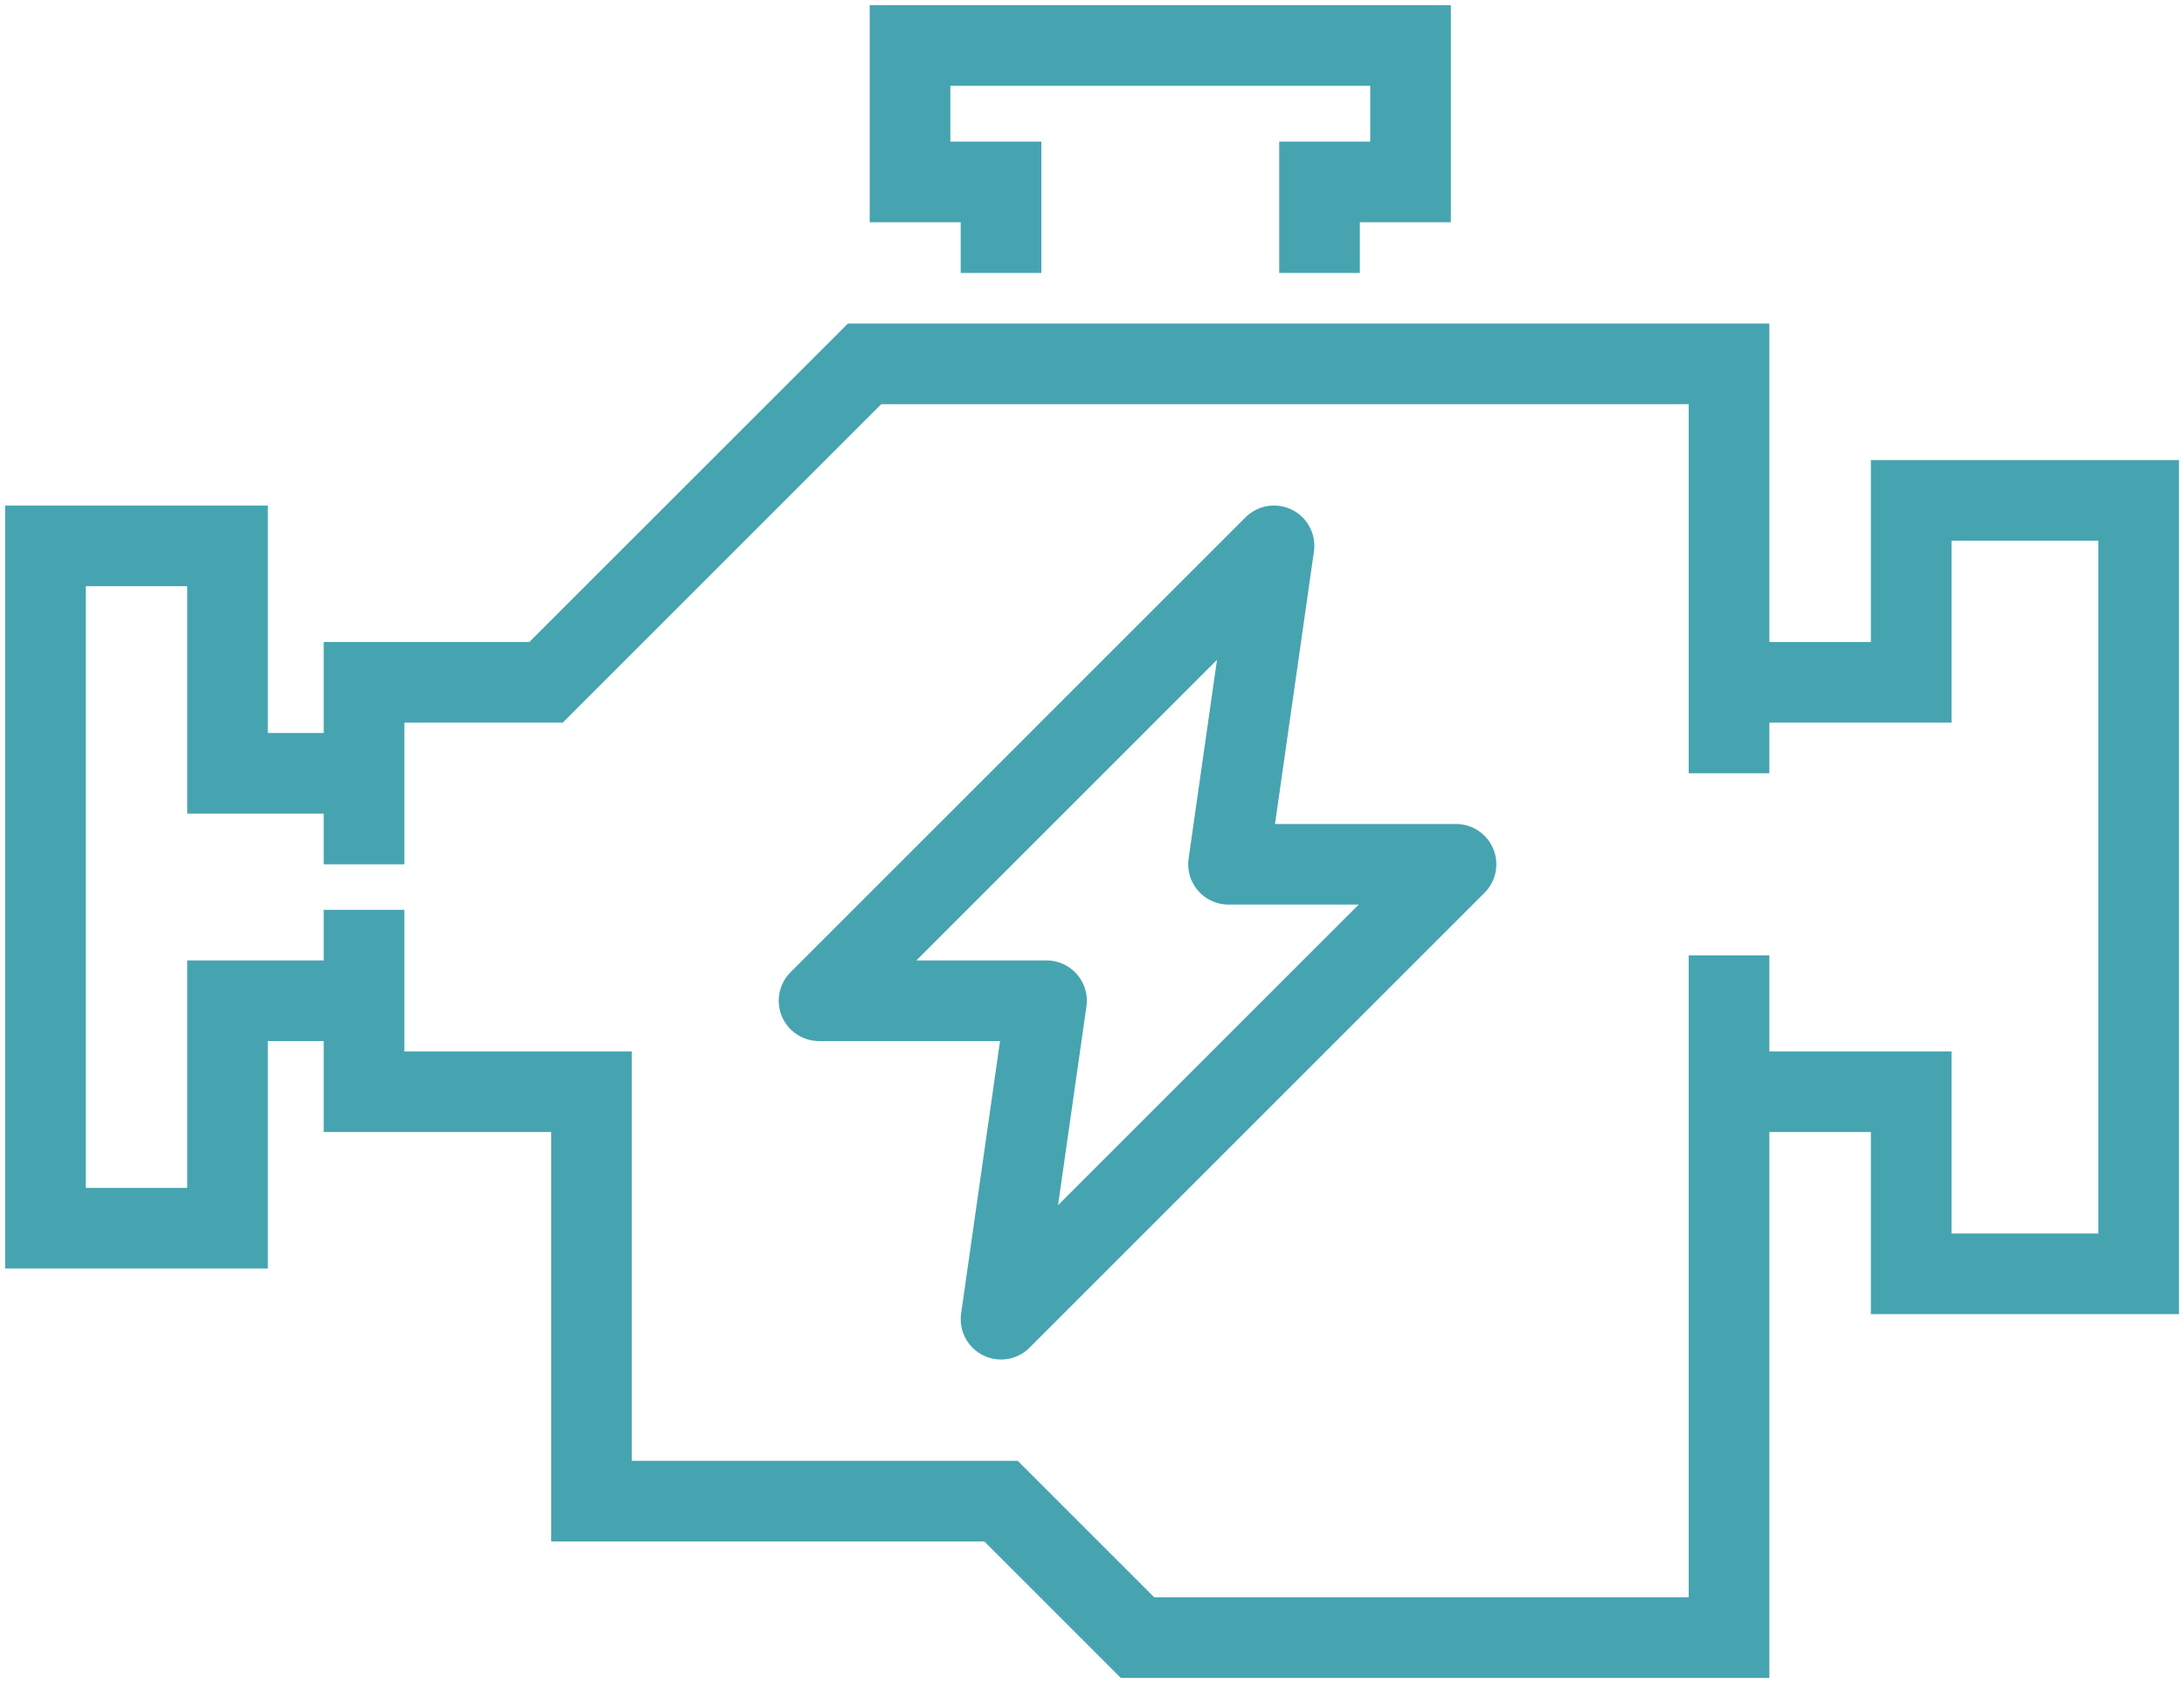 <svg xmlns="http://www.w3.org/2000/svg" xmlns:xlink="http://www.w3.org/1999/xlink" width="54.166" height="41.753" viewBox="0 0 54.166 41.753"><defs><style>.a,.b,.d{fill:none;stroke:#46a4b0;stroke-width:2px;}.b{stroke-miterlimit:10;}.c{clip-path:url(#a);}.d{stroke-linejoin:round;}</style><clipPath id="a"><rect class="a" width="54.166" height="41.753" transform="translate(0 0)"/></clipPath></defs><path class="b" d="M9.028,21.441V16.927h4.514l7.9-7.9H42.882V19.184"/><g class="c"><path class="b" d="M42.882,23.7V40.625H28.212L24.827,37.24H14.67V27.083H9.028V22.57"/><path class="b" d="M42.882,16.927H47.4V12.413h5.642V31.6H47.4V27.083H42.882"/><path class="b" d="M9.028,19.184H5.643V13.542H1.129V30.469H5.643V24.826H9.028"/><path class="b" d="M32.726,6.771V4.514h2.257V1.129H22.57V4.514h2.257V6.771"/></g><path class="d" d="M30.469,21.441l1.128-7.9L20.313,24.826h5.642l-1.128,7.9L36.111,21.441Z"/></svg>